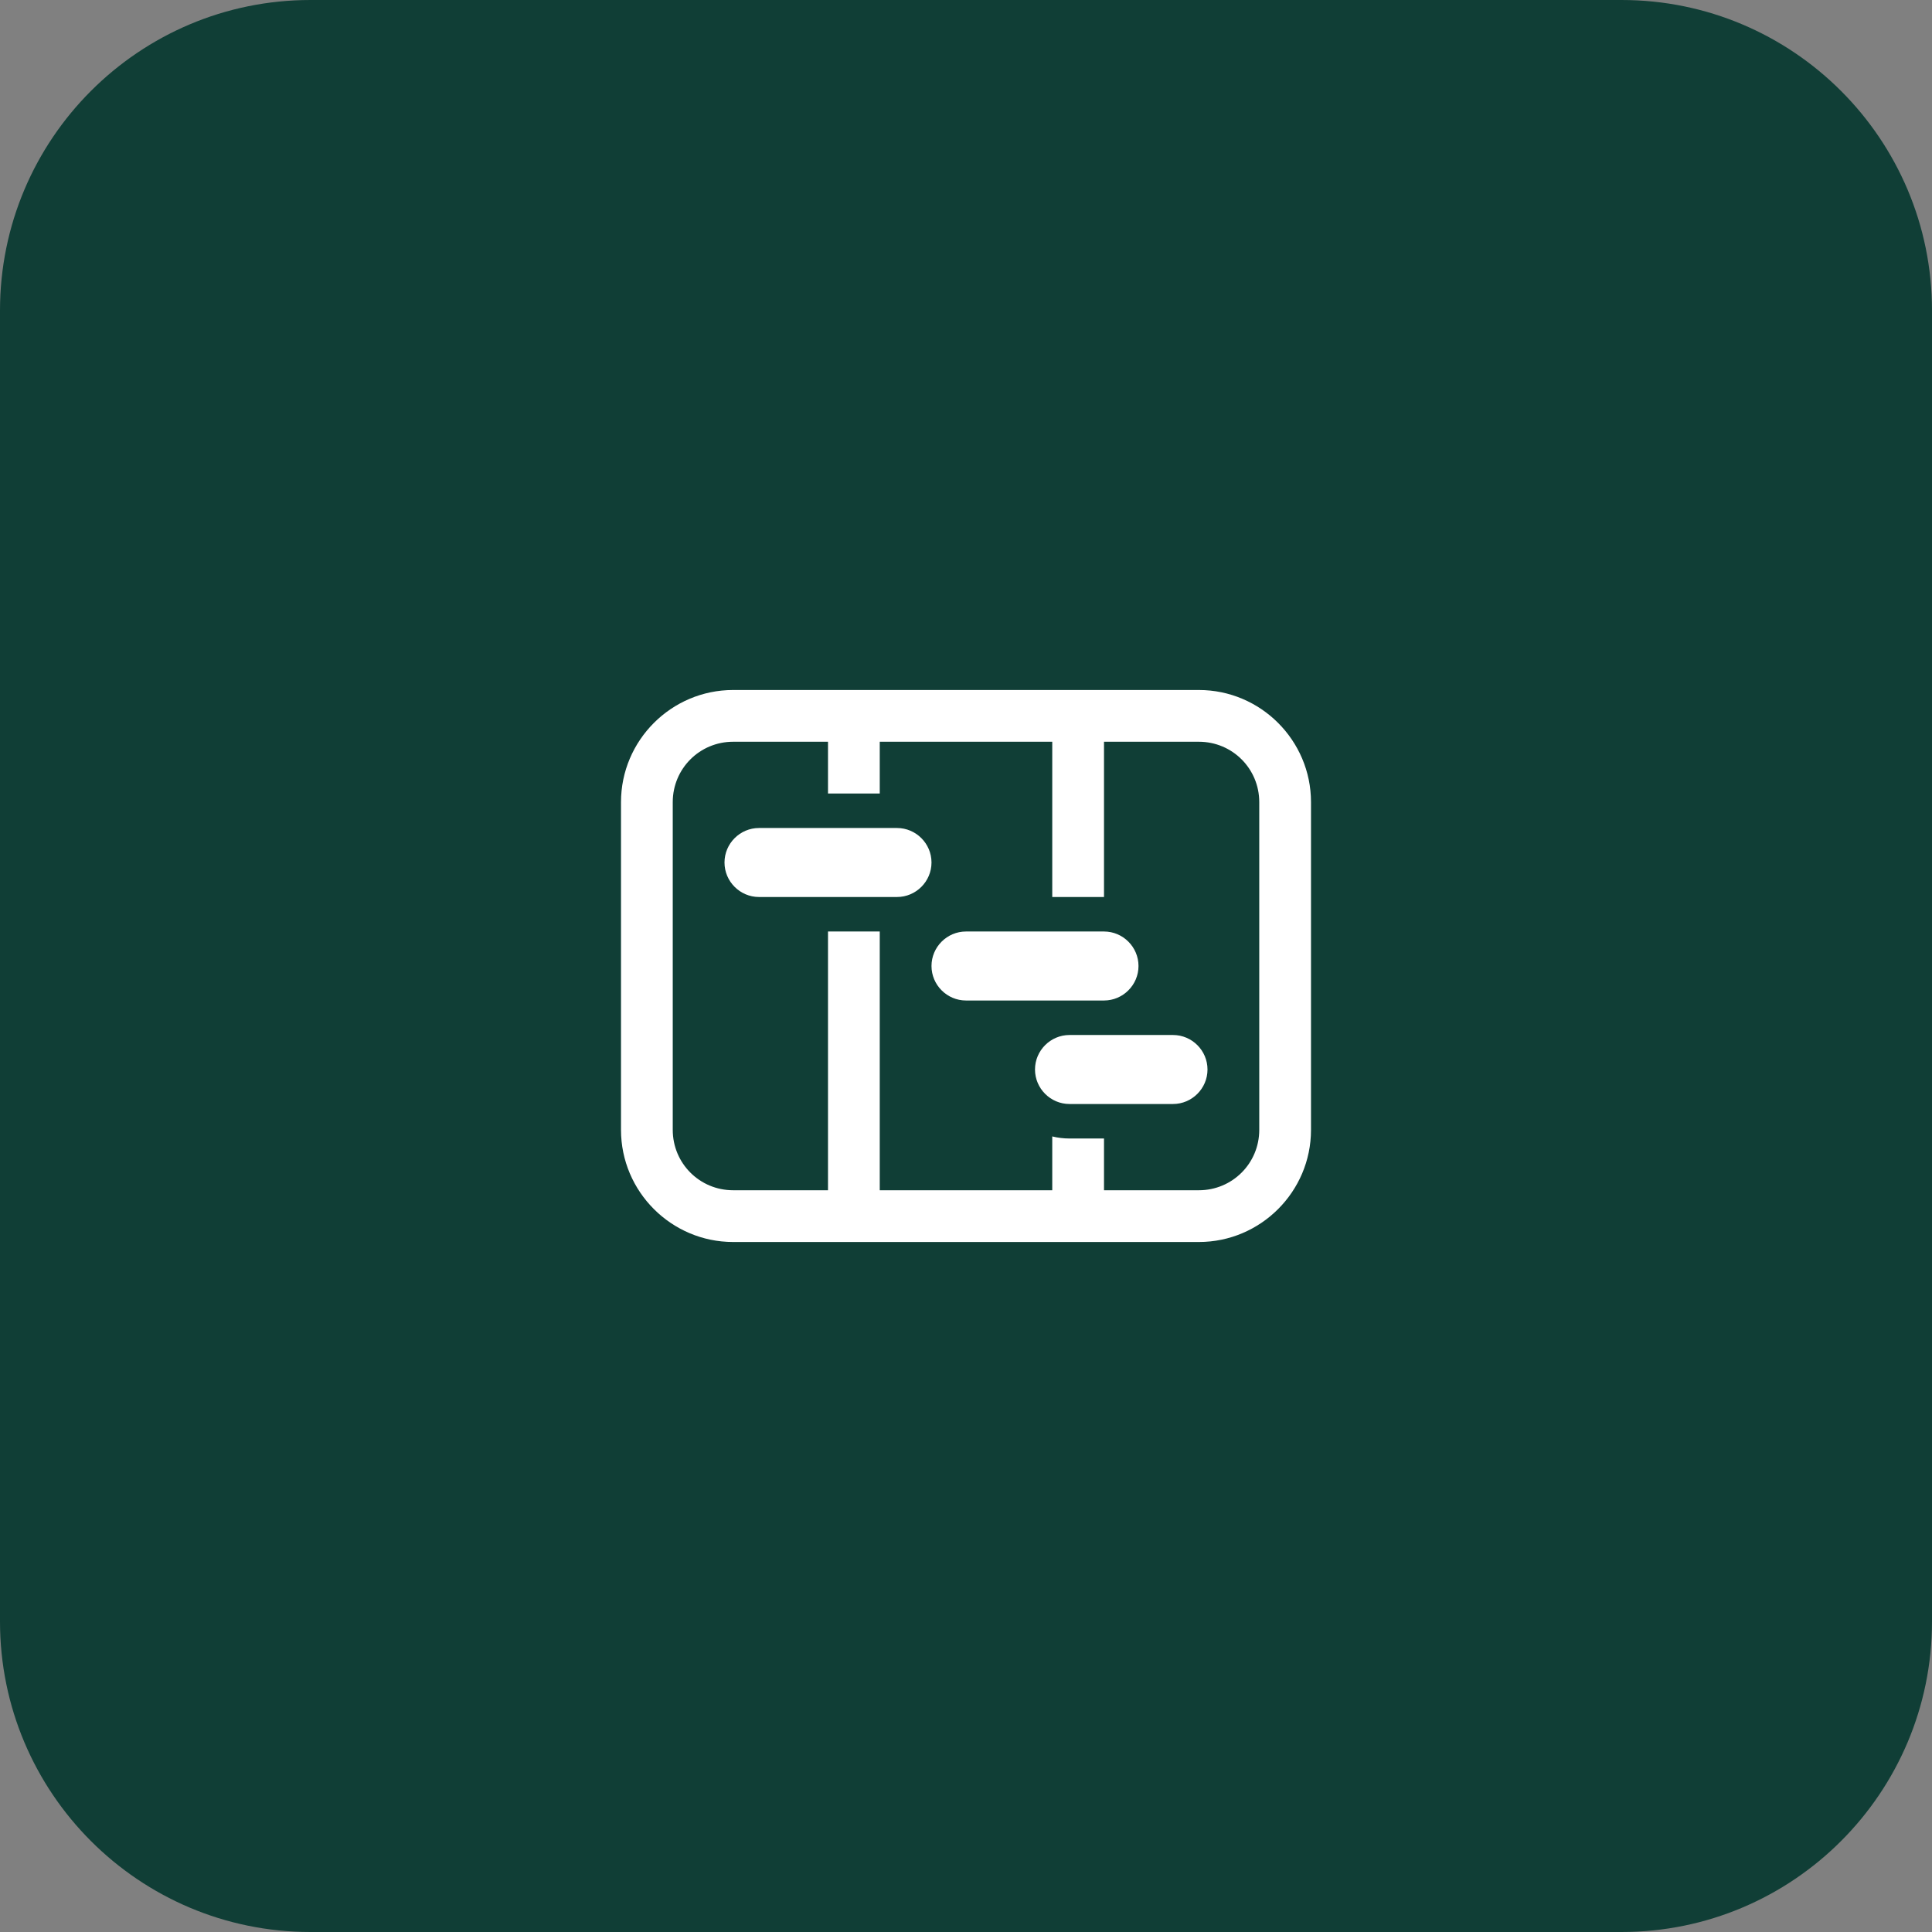 <?xml version="1.0" encoding="UTF-8"?>
<svg xmlns="http://www.w3.org/2000/svg" viewBox="0 0 56 56">
  <rect x="0" y="0" width="56" height="56" fill="#808080" stroke="none"/>
  <g id="BG">
    <path d="M0,9C0,4.03,4.03,0,9,0h38c4.97,0,9,4.03,9,9v38c0,4.97-4.03,9-9,9H9C4.03,56,0,51.97,0,47V9Z" style="fill: #103e36;"/>
  </g>
  <g id="Icons">
    <path d="M22,24c-.55,0-1,.45-1,1s.45,1,1,1h4c.55,0,1-.45,1-1s-.45-1-1-1h-4ZM27,28c0-.55.45-1,1-1h4c.55,0,1,.45,1,1s-.45,1-1,1h-4c-.55,0-1-.45-1-1ZM31,30c-.55,0-1,.45-1,1s.45,1,1,1h3c.55,0,1-.45,1-1s-.45-1-1-1h-3ZM21.25,20c-1.79,0-3.25,1.46-3.25,3.25v9.5c0,1.79,1.46,3.25,3.25,3.25h13.5c1.79,0,3.25-1.46,3.25-3.25v-9.5c0-1.79-1.46-3.25-3.25-3.25h-13.5ZM24,21.5v1.5h1.5v-1.5h5v4.5h1.5v-4.5h2.75c.97,0,1.75.78,1.75,1.75v9.5c0,.97-.78,1.75-1.75,1.75h-2.75v-1.5h-1c-.17,0-.34-.02-.5-.06v1.56h-5v-7.5h-1.5v7.5h-2.75c-.97,0-1.75-.78-1.75-1.75v-9.5c0-.97.78-1.75,1.75-1.75h2.75Z" style="fill: #fff;"/>
  </g>
</svg>